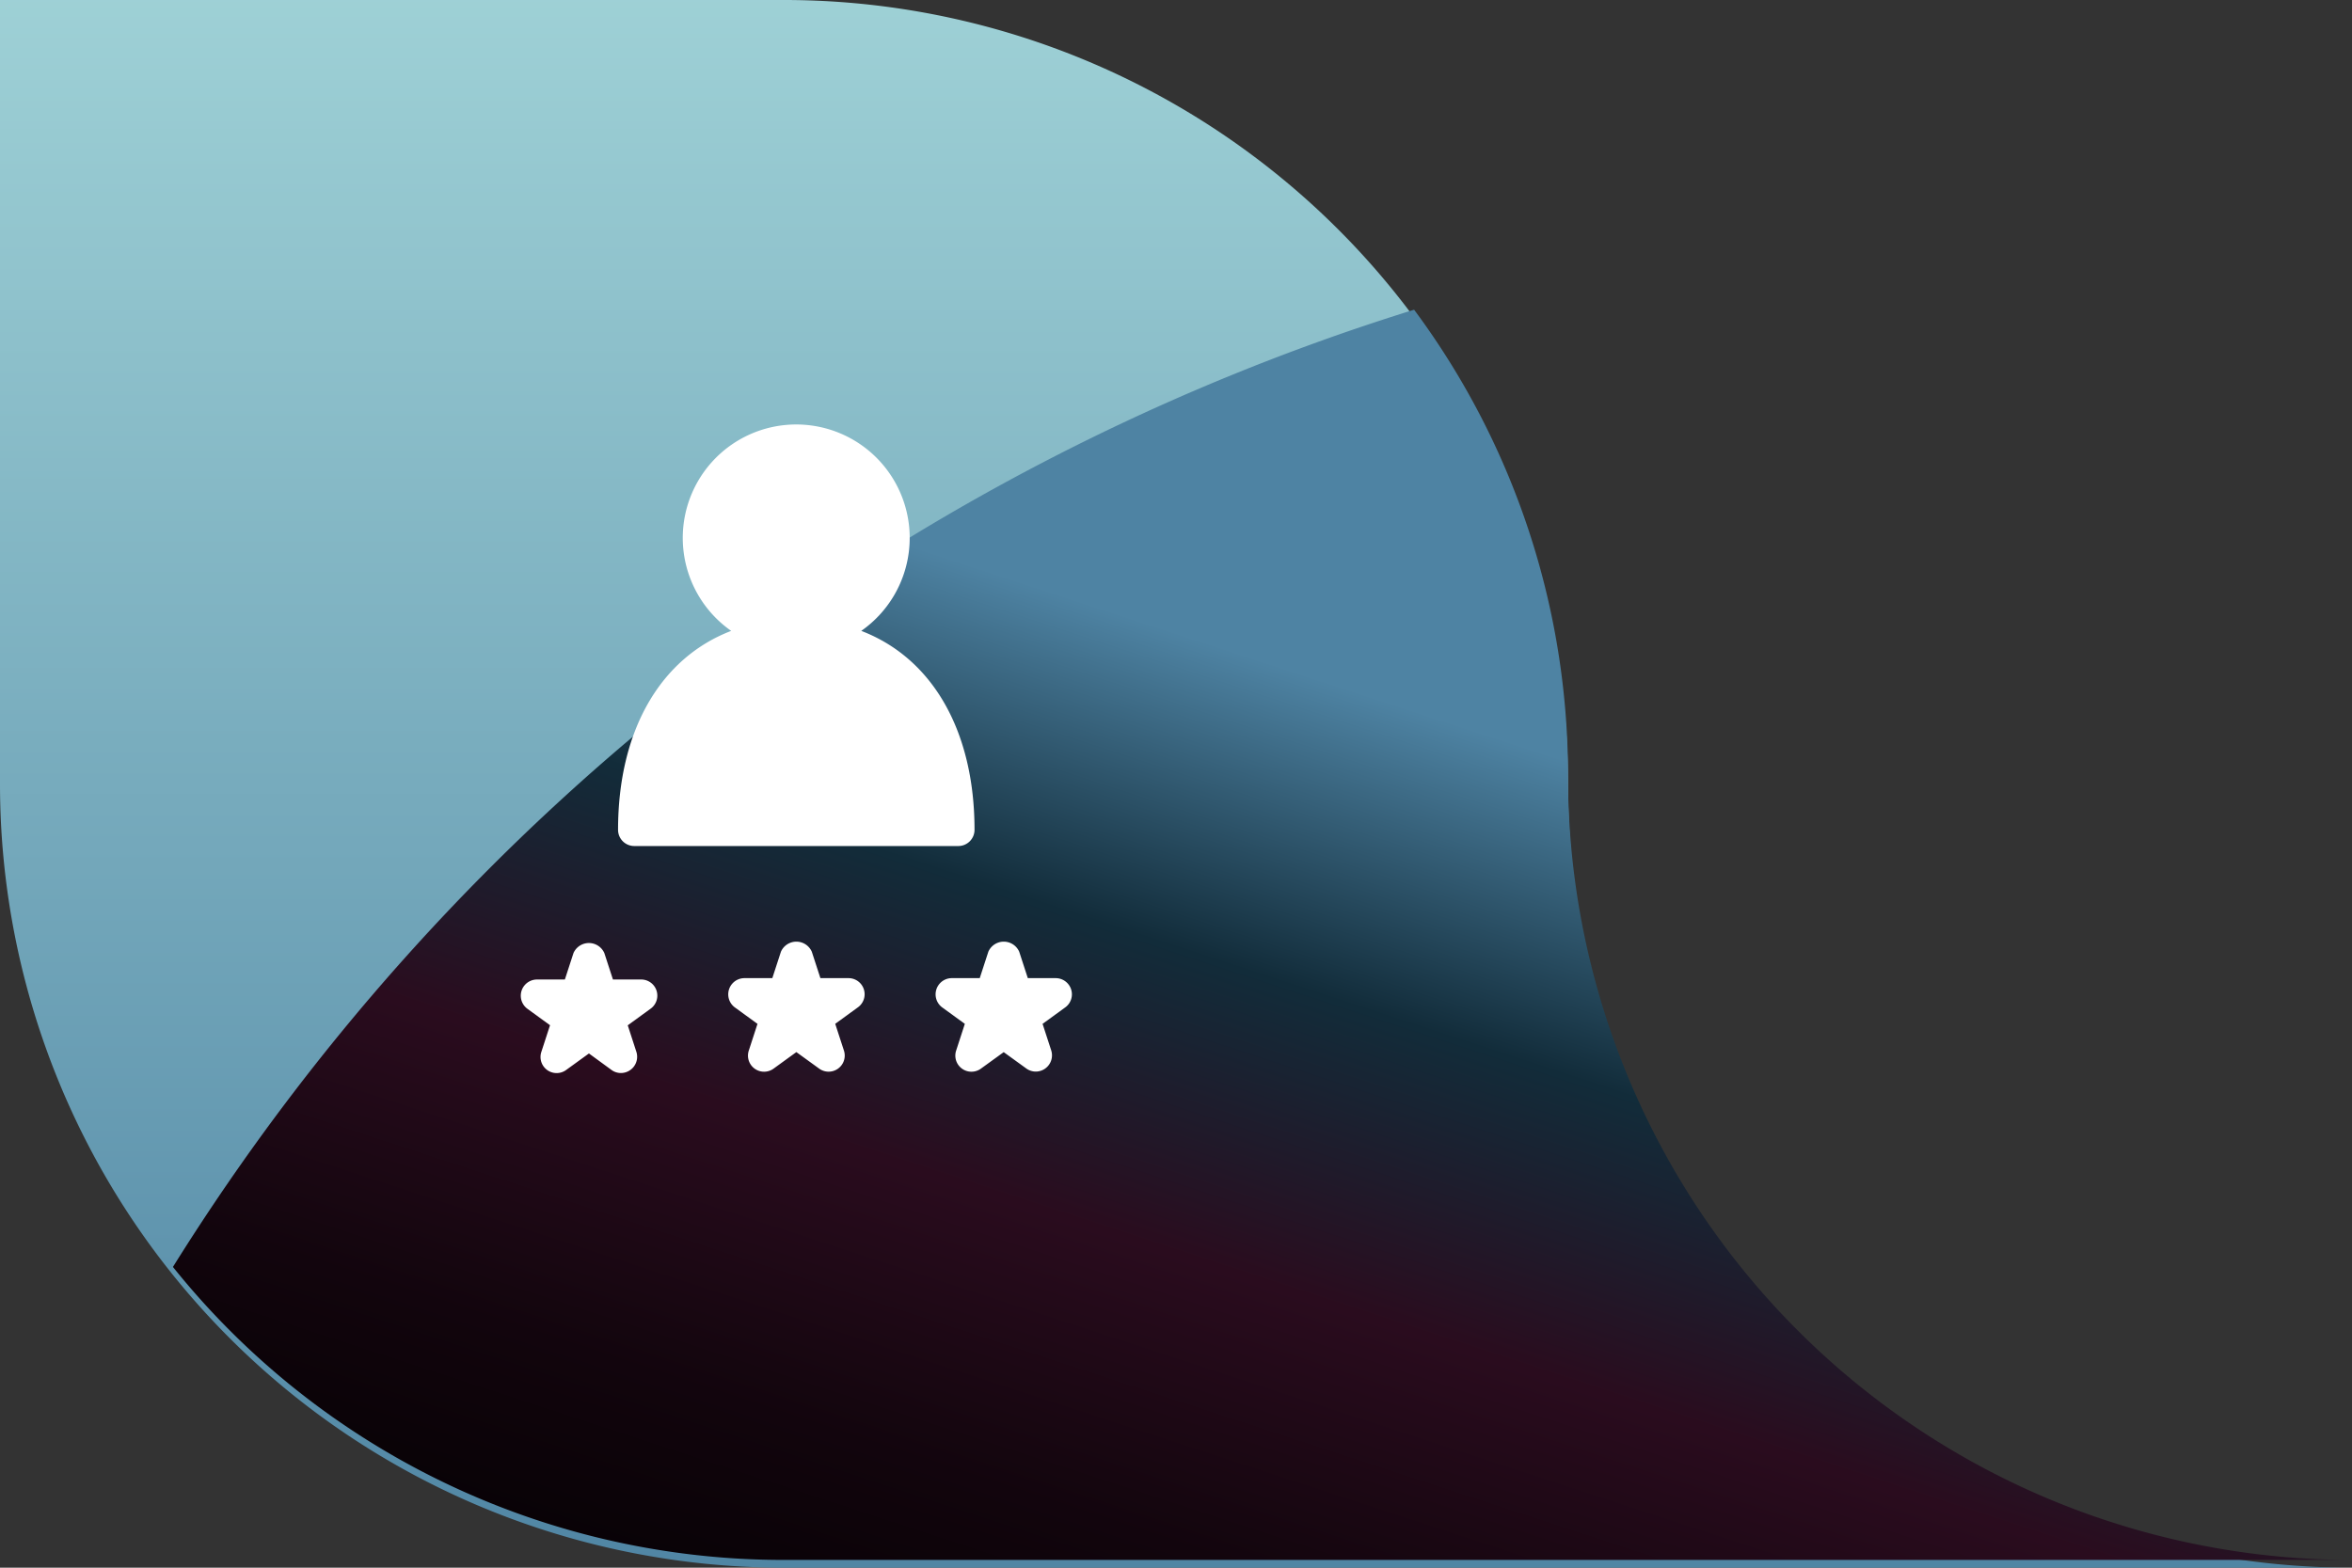 <svg xmlns="http://www.w3.org/2000/svg" xmlns:xlink="http://www.w3.org/1999/xlink" width="116.786" height="77.858" viewBox="0 0 116.786 77.858">
  <rect x="0" y="0" width="116.786" height="77.858" fill="#333333" stroke="none"/>
  <defs>
    <linearGradient id="linear-gradient" x1="0.5" y1="-0.125" x2="0.5" y2="1.138" gradientUnits="objectBoundingBox">
      <stop offset="0" stop-color="#a8dadc"/>
      <stop offset="1" stop-color="#457b9d"/>
    </linearGradient>
    <linearGradient id="linear-gradient-2" x1="0.973" y1="0.026" x2="0.257" y2="1.274" gradientUnits="objectBoundingBox">
      <stop offset="0" stop-color="#e645a6"/>
      <stop offset="0.007" stop-color="#4e83a3"/>
      <stop offset="0.163" stop-color="#4e83a3"/>
      <stop offset="0.318" stop-color="#4e83a3"/>
      <stop offset="0.469" stop-color="#122c3a"/>
      <stop offset="0.616" stop-color="#2a0c1e"/>
      <stop offset="0.756" stop-color="#12050d"/>
      <stop offset="0.887" stop-color="#040103"/>
      <stop offset="1"/>
    </linearGradient>
  </defs>
  <g id="devops-wgyc-1" transform="translate(-169 -6646)">
    <path id="Path_3" data-name="Path 3" d="M125.007,80.6h0A38.928,38.928,0,0,0,86.078,41.671H47.15V80.6a38.929,38.929,0,0,0,38.928,38.929h77.857A38.928,38.928,0,0,1,125.007,80.6Z" transform="translate(121.85 6604.329)" fill="url(#linear-gradient)"/>
    <path id="Path_4" data-name="Path 4" d="M126.318,83.006h0a38.753,38.753,0,0,0-7.641-23.161,111.646,111.646,0,0,0-61.629,47.54,38.848,38.848,0,0,0,30.341,14.551h77.857A38.928,38.928,0,0,1,126.318,83.006Z" transform="translate(120.539 6601.536)" fill="url(#linear-gradient-2)" style="mix-blend-mode: screen;isolation: isolate"/>
    <g id="ror-wgyc-1" transform="translate(194.859 6667.097)">
      <path id="Path_697" data-name="Path 697" d="M6.5,22.12a.805.805,0,0,0,.8.8H23.4a.805.805,0,0,0,.8-.8c0-4.967-2.13-8.55-5.624-9.885a5.634,5.634,0,1,0-6.458,0C8.63,13.57,6.5,17.153,6.5,22.12Z" transform="translate(-1.67 -2)" fill="#fff"/>
      <path id="Path_698" data-name="Path 698" d="M9.459,19.8H8.075l-.428-1.315a.838.838,0,0,0-1.531,0L5.688,19.8H4.305a.805.805,0,0,0-.473,1.457l1.119.814-.428,1.315a.8.8,0,0,0,1.238.9l1.122-.813L8,24.289a.784.784,0,0,0,.472.155.807.807,0,0,0,.766-1.054l-.428-1.315,1.119-.814A.8.8,0,0,0,9.459,19.8Z" transform="translate(-3.499 7.749)" fill="#fff"/>
      <path id="Path_699" data-name="Path 699" d="M15.858,19.759H14.475l-.428-1.315a.838.838,0,0,0-1.531,0l-.428,1.315H10.705a.805.805,0,0,0-.473,1.457l1.119.814-.428,1.315a.8.8,0,0,0,1.238.9l1.12-.813,1.12.811a.8.8,0,0,0,1.238-.9l-.428-1.315,1.119-.814a.8.8,0,0,0-.472-1.455Z" transform="translate(0.402 7.722)" fill="#fff"/>
      <path id="Path_700" data-name="Path 700" d="M23.023,20.316a.806.806,0,0,0-.766-.557H20.873l-.428-1.315a.838.838,0,0,0-1.531,0l-.428,1.315H17.1a.805.805,0,0,0-.473,1.457l1.119.814-.428,1.315a.8.8,0,0,0,1.238.9l1.12-.811,1.12.811a.8.8,0,0,0,.945,0,.805.805,0,0,0,.293-.9l-.428-1.315,1.119-.814A.8.8,0,0,0,23.023,20.316Z" transform="translate(4.303 7.722)" fill="#fff"/>
    </g>
  </g>
</svg>

